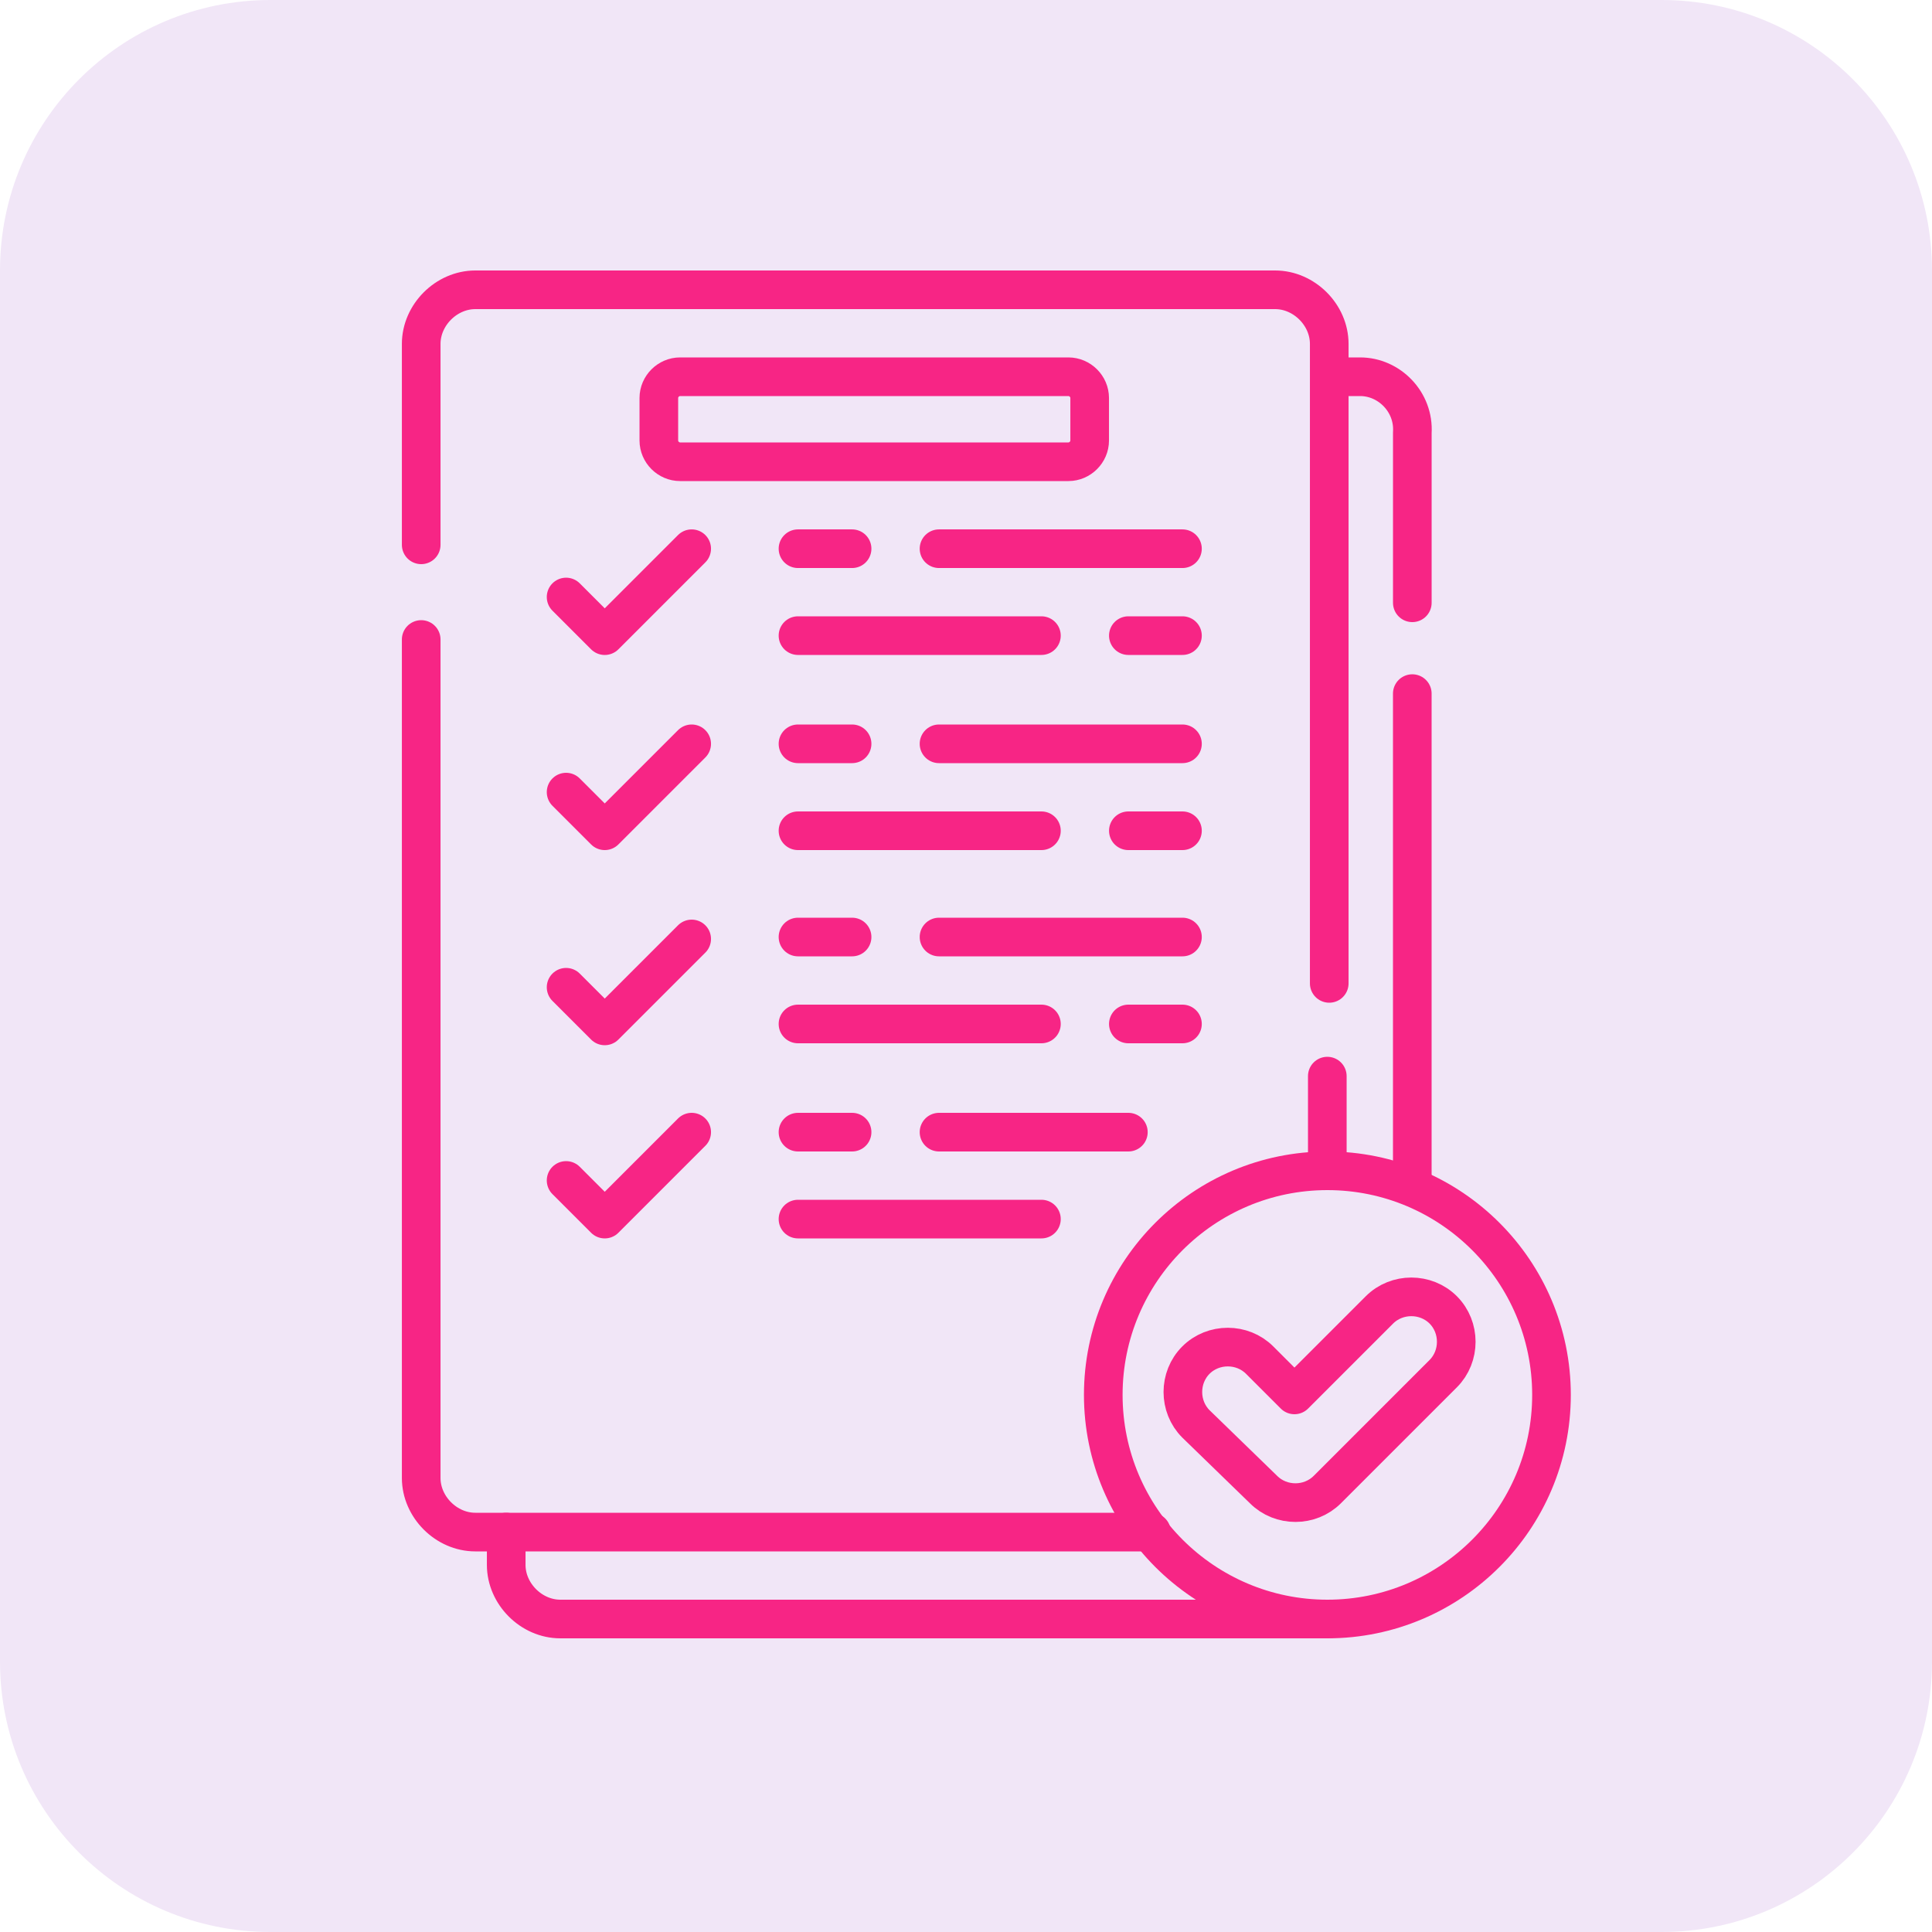 <svg width="80" height="80" viewBox="0 0 80 80" fill="none" xmlns="http://www.w3.org/2000/svg">
<g clip-path="url(#clip0_275_1387)">
<path d="M68.8 0H11.2C5.014 0 0 5.014 0 11.2V68.8C0 74.986 5.014 80 11.2 80H68.8C74.986 80 80 74.986 80 68.8V11.2C80 5.014 74.986 0 68.8 0Z" fill="#F1E6F7"/>
<mask id="mask0_275_1387" style="mask-type:luminance" maskUnits="userSpaceOnUse" x="14" y="-3" width="112" height="112">
<path d="M125.199 -2.561H14.559V108.079H125.199V-2.561Z" fill="white"/>
</mask>
<g mask="url(#mask0_275_1387)">
<path d="M20.961 63.44V64.799C20.961 65.999 22.001 67.04 23.201 67.04H54.961" stroke="#F72585" stroke-width="1.6" stroke-linecap="round" stroke-linejoin="round"/>
<path d="M58.48 49.121V28.721" stroke="#F72585" stroke-width="1.6" stroke-linecap="round" stroke-linejoin="round"/>
<path d="M55.121 15.6H56.321C57.521 15.6 58.561 16.64 58.481 17.92V24.96" stroke="#F72585" stroke-width="1.6" stroke-linecap="round" stroke-linejoin="round"/>
<path d="M17.441 22.56V14.24C17.441 13.04 18.481 12 19.681 12H52.801C54.001 12 55.041 13.04 55.041 14.24V40.72" stroke="#F72585" stroke-width="1.6" stroke-linecap="round" stroke-linejoin="round"/>
<path d="M17.441 26.48V61.2C17.441 62.4 18.481 63.44 19.681 63.44H47.681" stroke="#F72585" stroke-width="1.6" stroke-linecap="round" stroke-linejoin="round"/>
<path d="M54.961 48.48V44.56" stroke="#F72585" stroke-width="1.6" stroke-linecap="round" stroke-linejoin="round"/>
<path d="M23.441 24.721L25.041 26.321L28.641 22.721" stroke="#F72585" stroke-width="1.6" stroke-linecap="round" stroke-linejoin="round"/>
<path d="M48.963 22.721H38.883" stroke="#F72585" stroke-width="1.6" stroke-linecap="round" stroke-linejoin="round"/>
<path d="M35.283 22.721H33.043" stroke="#F72585" stroke-width="1.6" stroke-linecap="round" stroke-linejoin="round"/>
<path d="M33.043 26.32H43.123" stroke="#F72585" stroke-width="1.6" stroke-linecap="round" stroke-linejoin="round"/>
<path d="M46.723 26.32H48.963" stroke="#F72585" stroke-width="1.6" stroke-linecap="round" stroke-linejoin="round"/>
<path d="M23.441 32.8L25.041 34.4L28.641 30.8" stroke="#F72585" stroke-width="1.6" stroke-linecap="round" stroke-linejoin="round"/>
<path d="M48.963 30.8H38.883" stroke="#F72585" stroke-width="1.6" stroke-linecap="round" stroke-linejoin="round"/>
<path d="M35.283 30.8H33.043" stroke="#F72585" stroke-width="1.6" stroke-linecap="round" stroke-linejoin="round"/>
<path d="M33.043 34.4H43.123" stroke="#F72585" stroke-width="1.6" stroke-linecap="round" stroke-linejoin="round"/>
<path d="M46.723 34.4H48.963" stroke="#F72585" stroke-width="1.6" stroke-linecap="round" stroke-linejoin="round"/>
<path d="M23.441 40.88L25.041 42.48L28.641 38.88" stroke="#F72585" stroke-width="1.6" stroke-linecap="round" stroke-linejoin="round"/>
<path d="M48.963 38.8H38.883" stroke="#F72585" stroke-width="1.6" stroke-linecap="round" stroke-linejoin="round"/>
<path d="M35.283 38.8H33.043" stroke="#F72585" stroke-width="1.6" stroke-linecap="round" stroke-linejoin="round"/>
<path d="M33.043 42.4H43.123" stroke="#F72585" stroke-width="1.6" stroke-linecap="round" stroke-linejoin="round"/>
<path d="M46.723 42.4H48.963" stroke="#F72585" stroke-width="1.6" stroke-linecap="round" stroke-linejoin="round"/>
<path d="M23.441 48.88L25.041 50.48L28.641 46.88" stroke="#F72585" stroke-width="1.6" stroke-linecap="round" stroke-linejoin="round"/>
<path d="M46.723 46.88H38.883" stroke="#F72585" stroke-width="1.6" stroke-linecap="round" stroke-linejoin="round"/>
<path d="M35.283 46.88H33.043" stroke="#F72585" stroke-width="1.6" stroke-linecap="round" stroke-linejoin="round"/>
<path d="M33.043 50.48H43.123" stroke="#F72585" stroke-width="1.6" stroke-linecap="round" stroke-linejoin="round"/>
<path d="M59.761 56.88C60.48 56.16 60.48 54.96 59.761 54.24C59.041 53.52 57.84 53.52 57.12 54.24L53.6 57.76L52.16 56.32C51.441 55.6 50.24 55.6 49.52 56.32C48.8 57.04 48.8 58.24 49.52 58.96L52.321 61.68C53.041 62.4 54.24 62.4 54.961 61.68L59.761 56.88Z" stroke="#F72585" stroke-width="1.6" stroke-linecap="round" stroke-linejoin="round"/>
<path d="M64.244 57.76C64.244 62.88 60.084 67.04 54.964 67.04C49.844 67.04 45.684 62.88 45.684 57.76C45.684 52.639 49.844 48.48 54.964 48.48C60.084 48.48 64.244 52.639 64.244 57.76Z" stroke="#F72585" stroke-width="1.6" stroke-linecap="round" stroke-linejoin="round"/>
<path d="M44.241 19.12H28.161C27.681 19.12 27.281 18.72 27.281 18.24V16.48C27.281 16 27.681 15.6 28.161 15.6H44.241C44.721 15.6 45.121 16 45.121 16.48V18.24C45.121 18.72 44.721 19.12 44.241 19.12Z" stroke="#F72585" stroke-width="1.6" stroke-linecap="round" stroke-linejoin="round"/>
</g>
</g>
<defs>
<clipPath id="clip0_275_1387">
<rect width="80" height="80" fill="white"/>
</clipPath>
</defs>
</svg>
